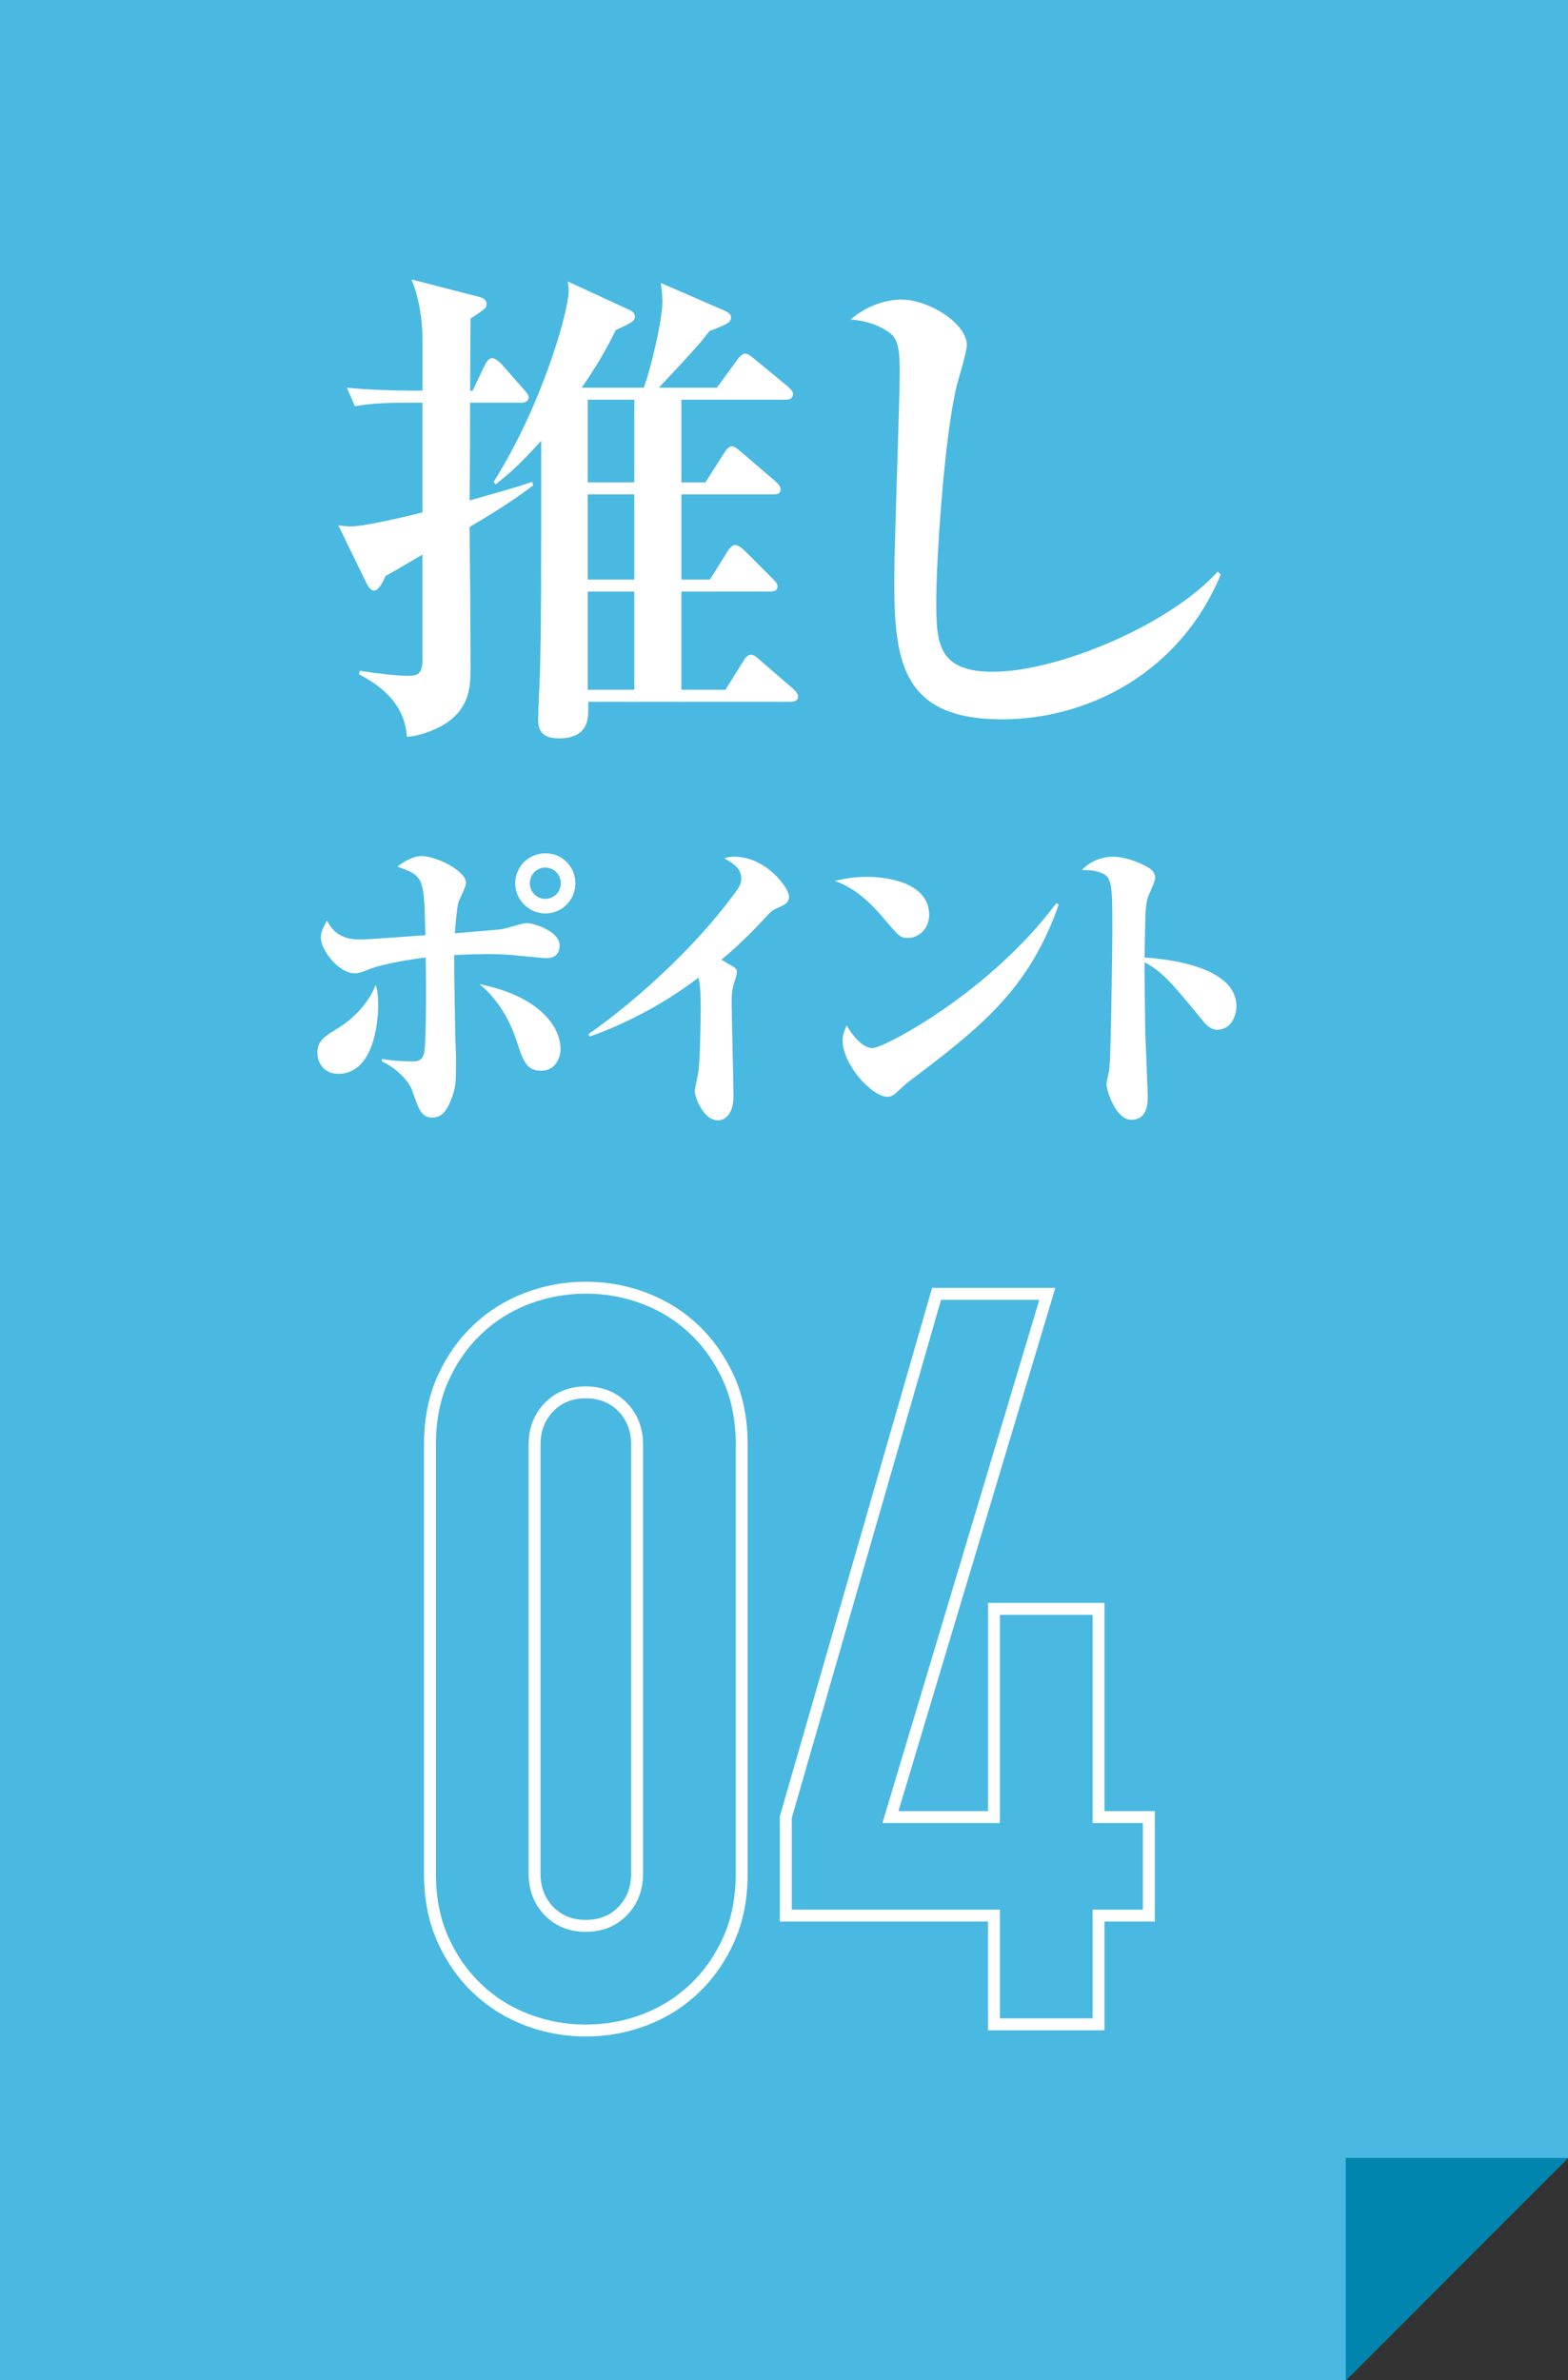 <?xml version="1.0" encoding="UTF-8"?>
<svg id="_レイヤー_1" data-name="レイヤー 1" xmlns="http://www.w3.org/2000/svg" viewBox="0 0 100 151.738">
  <rect x="0" y="0" width="100" height="151.738" fill="#333333" stroke="none"/>
  <defs>
    <style>
      .cls-1 {
        fill: #0085ae;
      }

      .cls-2 {
        fill: #fff;
      }

      .cls-3 {
        fill: #49b9e1;
      }

      .cls-4 {
        fill: none;
        stroke: #fff;
        stroke-width: .76px;
      }
    </style>
  </defs>
  <g>
    <polygon class="cls-3" points="100 0 0 0 0 151.738 85.827 151.738 100 137.564 100 0"/>
    <polygon class="cls-1" points="85.827 151.738 100 137.564 85.827 137.564 85.827 151.738"/>
  </g>
  <g>
    <path class="cls-2" d="m22.952,42.759c1.022.159,2.236.319,3.002.319.575,0,.99,0,.99-1.022v-6.706c-.766.447-2.044,1.213-2.363,1.373-.224.543-.479.926-.734.926-.16,0-.319-.191-.415-.351l-1.853-3.801c.288.032.639.063.798.063.767,0,3.034-.511,4.567-.894v-6.994h-.862c-1.948,0-2.65.096-3.449.224l-.511-1.182c1.213.127,2.938.191,4.248.191h.575v-3.29c0-1.086-.191-2.587-.703-3.8l4.344,1.117c.287.064.447.256.447.447,0,.256-.096.319-1.022.927,0,.319-.032,3.991-.032,4.599h.16l.798-1.661c.128-.255.288-.415.447-.415.191,0,.447.224.575.352l1.437,1.629c.128.159.319.351.319.511,0,.287-.255.352-.511.352h-3.226c0,1.309,0,4.343-.032,6.228,2.651-.734,3.322-.958,3.992-1.182l.064.224c-.767.574-1.916,1.405-4.056,2.65.032,2.715.064,6.355.064,9.006,0,1.118,0,2.906-2.299,3.896-.224.096-.926.415-1.756.479-.096-.862-.288-2.556-3.066-3.992l.063-.224Zm20.503-11.242v5.43h1.82l1.118-1.789c.127-.191.287-.415.479-.415s.447.192.575.319l1.82,1.82c.192.192.319.319.319.479,0,.352-.319.352-.511.352h-5.621v6.26h2.811l1.118-1.789c.16-.287.319-.447.511-.447s.415.192.543.319l2.107,1.82c.192.16.352.352.352.512,0,.319-.319.351-.479.351h-12.902v.416c0,.67,0,1.916-1.884,1.916-1.31,0-1.31-.831-1.31-1.277,0-.479.128-2.875.128-3.418.064-2.938.064-4.088.064-14.275-1.501,1.661-2.14,2.172-2.906,2.778l-.128-.159c3.13-4.95,4.791-10.923,4.791-12.2,0-.191-.032-.415-.064-.575l3.96,1.821c.192.096.32.223.32.415,0,.287-.128.351-1.214.862-.383.767-.958,1.916-2.172,3.673h3.96c.415-1.118,1.182-4.28,1.182-5.43,0-.606-.064-.895-.096-1.245l4.12,1.788c.191.096.352.224.352.383,0,.319-.128.416-1.374.895-.511.671-.798,1.022-3.226,3.609h3.705l1.277-1.757c.128-.191.352-.415.511-.415s.351.128.575.319l2.172,1.788c.127.128.319.287.319.479,0,.319-.319.351-.479.351h-6.643v5.27h1.533l1.182-1.852c.16-.256.319-.447.511-.447.16,0,.352.159.575.352l2.204,1.884c.16.16.319.287.319.511,0,.319-.288.319-.479.319h-5.845Zm-5.972-6.036v5.27h2.97v-5.27h-2.97Zm0,6.036v5.43h2.97v-5.43h-2.97Zm2.97,6.196h-2.97v6.26h2.97v-6.26Z"/>
    <path class="cls-2" d="m63.898,45.857c-6.451,0-6.866-3.801-6.866-8.942,0-2.107.351-11.401.351-13.317,0-1.438-.191-1.916-.447-2.204-.256-.287-1.214-.926-2.683-1.021,1.213-1.086,2.65-1.277,3.193-1.277,1.82,0,4.216,1.533,4.216,2.906,0,.415-.543,2.172-.639,2.555-.831,3.417-1.31,11.306-1.31,13.637,0,2.683,0,4.631,3.609,4.631,4.12,0,11.242-2.97,14.339-6.387l.192.191c-2.587,6.228-8.431,9.229-13.957,9.229Z"/>
    <path class="cls-2" d="m21.568,68.455c-.929,0-1.325-.731-1.325-1.325,0-.791.435-1.048,1.305-1.582.751-.455,1.898-1.424,2.413-2.769.099.336.158.633.158,1.306,0,.217,0,4.37-2.551,4.37Zm13.289-7.376c-.276,0-1.522-.139-1.779-.158-.594-.06-1.167-.1-1.918-.1-.119,0-.969,0-2.195.06,0,.87,0,1.246.059,4.647,0,.316.059,1.641.059,1.918,0,1.167.02,1.76-.237,2.452-.296.831-.633,1.345-1.266,1.345-.692,0-.87-.494-1.285-1.701-.257-.731-1.147-1.522-1.938-1.878v-.158c.85.158,1.938.158,2.037.158.376,0,.613-.198.673-.633.118-.93.118-4.351.079-5.992-1.642.198-3.065.515-3.718.791-.416.158-.534.218-.791.218-1.048,0-2.176-1.483-2.176-2.294,0-.337.158-.653.396-1.068.495,1.028,1.345,1.206,2.116,1.206.415,0,3.441-.217,4.153-.276-.079-3.698-.079-3.757-1.78-4.37.396-.316.989-.673,1.542-.673.969,0,2.828.97,2.828,1.681,0,.198-.039.277-.396,1.068-.118.237-.158.355-.316,2.176.376-.04,2.848-.238,2.967-.258.257-.039,1.384-.396,1.621-.396.436,0,2.097.515,2.097,1.424,0,.731-.554.812-.831.812Zm-.336,7.178c-.969,0-1.167-.652-1.582-1.918-.455-1.385-1.226-2.67-2.354-3.6,3.738.752,5.162,2.65,5.162,4.134,0,.593-.356,1.384-1.226,1.384Zm.257-10.025c-1.048,0-1.918-.871-1.918-1.919,0-1.067.87-1.918,1.918-1.918,1.068,0,1.918.851,1.918,1.918,0,1.048-.85,1.919-1.918,1.919Zm0-2.928c-.554,0-.988.455-.988,1.009,0,.534.435.989.988.989s.989-.455.989-.989c0-.554-.436-1.009-.989-1.009Z"/>
    <path class="cls-2" d="m37.525,65.924c1.207-.812,5.933-4.351,9.374-9.038.296-.415.375-.573.375-.869,0-.534-.296-.871-1.087-1.306.217-.06.396-.099.633-.099,2.037,0,3.5,1.997,3.5,2.531,0,.415-.257.533-.771.751-.296.139-.355.179-.791.653-1.167,1.285-2.373,2.333-2.749,2.63.119.079.692.415.732.435.178.119.257.158.257.356,0,.118-.079.396-.158.612-.178.515-.178.97-.178,1.325,0,.949.118,5.122.118,5.973,0,1.048-.475,1.542-.988,1.542-.969,0-1.483-1.542-1.483-1.839,0-.198.198-1.009.218-1.167.118-.672.158-3.303.158-4.133,0-.613,0-1.364-.139-1.958-2.116,1.603-4.449,2.868-6.941,3.758l-.079-.158Z"/>
    <path class="cls-2" d="m55.282,55.898c1.562,0,3.975.475,3.975,2.433,0,.87-.672,1.463-1.364,1.463-.475,0-.573-.118-1.483-1.187-.87-1.048-1.898-2.017-3.184-2.452.554-.118,1.147-.257,2.057-.257Zm12.241,1.76c-1.898,5.419-4.944,7.812-9.67,11.371-.059.06-.554.494-.672.613-.158.139-.316.276-.573.276-1.009,0-2.868-2.057-2.868-3.579,0-.396.119-.652.257-.969.355.613.988,1.443,1.641,1.443.751,0,7.495-3.56,11.727-9.235l.158.079Z"/>
    <path class="cls-2" d="m78.852,64.144c0,.336-.158,1.503-1.266,1.503-.297,0-.613-.257-.811-.494-2.136-2.61-2.591-3.145-3.777-3.816,0,1.602.02,2.887.04,4.449.02.673.158,3.599.158,4.192,0,.692-.198,1.404-1.048,1.404-.988,0-1.582-1.859-1.582-2.274,0-.139.158-.791.178-.909.119-.91.198-8.603.198-8.88,0-2.985-.02-3.44-.771-3.698-.435-.158-.791-.158-1.167-.158.574-.652,1.463-.85,1.938-.85.93,0,2.017.475,2.492.83.119.119.237.258.237.554,0,.198-.416,1.048-.475,1.227-.079.276-.119.652-.138.909-.02.673-.06,2.156-.06,2.907.633.04,5.854.356,5.854,3.104Z"/>
  </g>
  <g>
    <path class="cls-4" d="m27.421,92.096c0-1.57.272-2.965.817-4.187.545-1.22,1.275-2.267,2.191-3.139.916-.872,1.972-1.537,3.172-1.995,1.199-.458,2.453-.687,3.761-.687s2.561.229,3.76.687c1.199.458,2.257,1.123,3.172,1.995s1.645,1.919,2.191,3.139c.544,1.222.817,2.616.817,4.187v27.338c0,1.569-.273,2.966-.817,4.186-.546,1.222-1.275,2.268-2.191,3.14-.916.873-1.974,1.537-3.172,1.995-1.2.457-2.452.687-3.76.687s-2.562-.229-3.761-.687c-1.2-.458-2.256-1.122-3.172-1.995-.916-.872-1.646-1.918-2.191-3.14-.545-1.22-.817-2.616-.817-4.186v-27.338Zm6.671,27.338c0,.96.305,1.756.916,2.388.61.632,1.395.948,2.354.948s1.743-.316,2.354-.948c.61-.632.916-1.428.916-2.388v-27.338c0-.959-.306-1.755-.916-2.388-.611-.631-1.396-.948-2.354-.948s-1.745.317-2.354.948c-.611.633-.916,1.429-.916,2.388v27.338Z"/>
    <path class="cls-4" d="m63.392,129.048v-6.933h-13.276v-6.278l9.614-33.355h7.063l-10.006,33.355h6.605v-13.277h6.671v13.277h3.205v6.278h-3.205v6.933h-6.671Z"/>
  </g>
</svg>